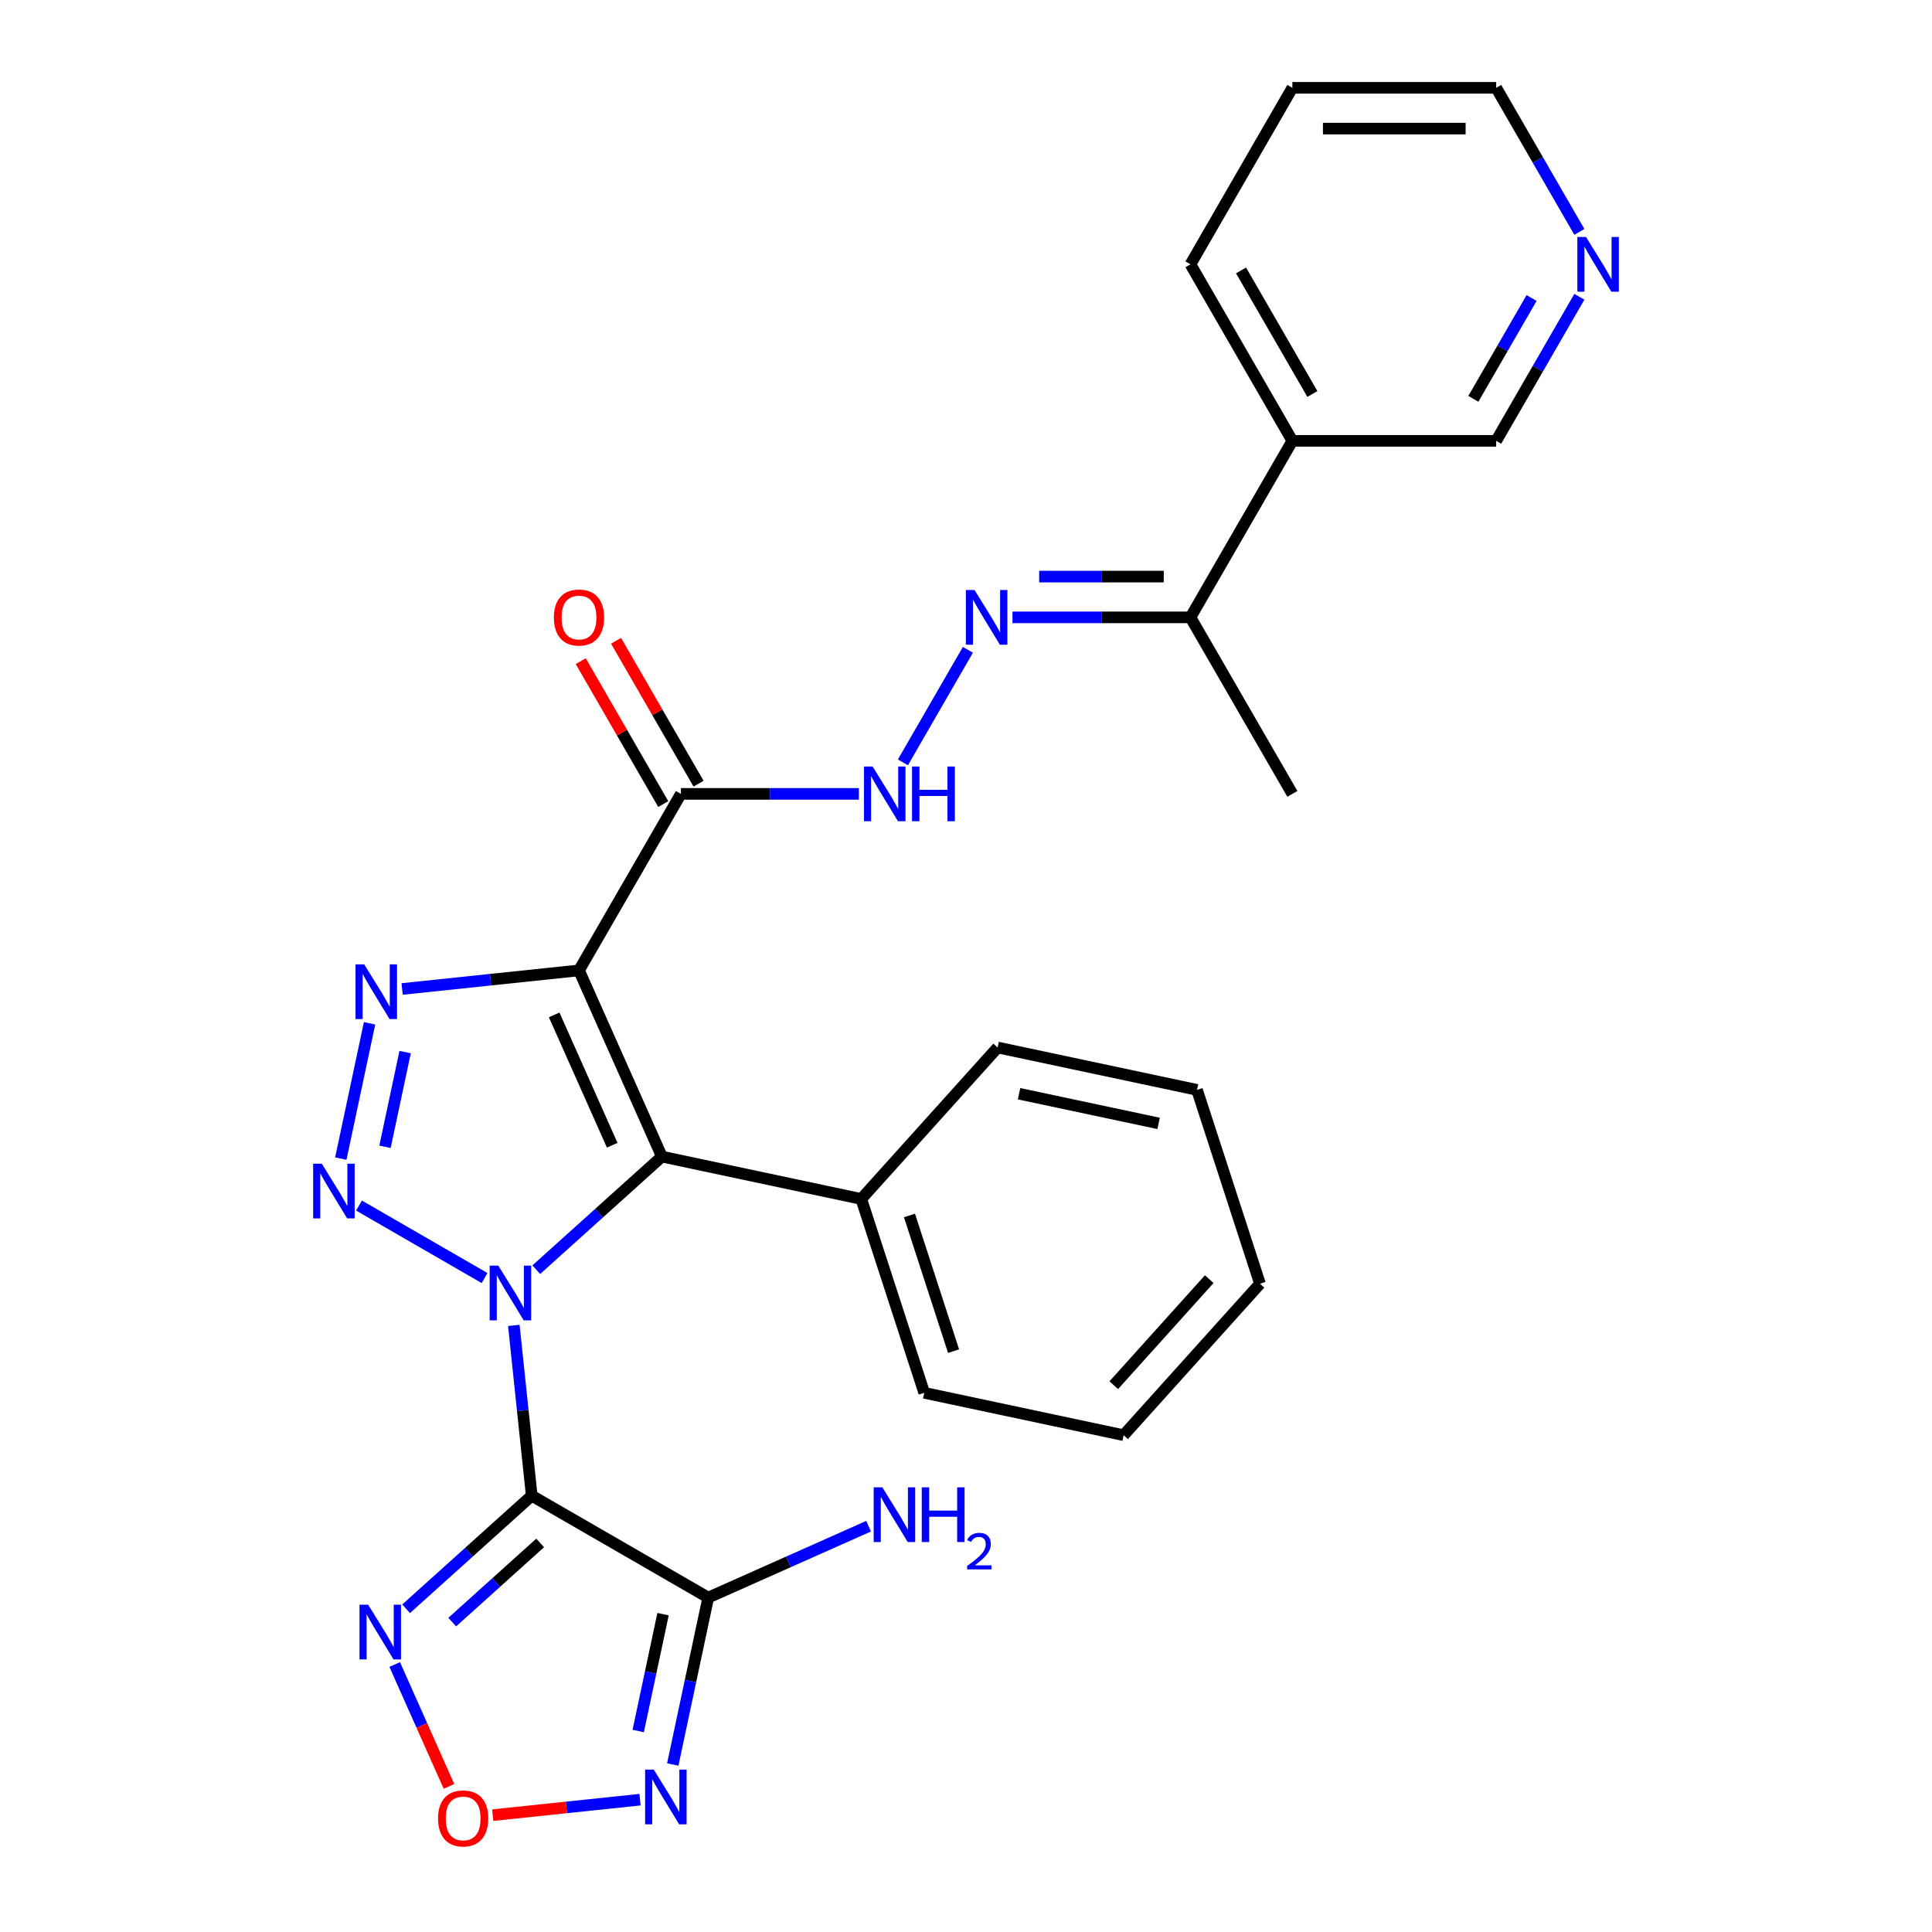 <?xml version='1.0' encoding='iso-8859-1'?>
<svg version='1.1' baseProfile='full'
              xmlns='http://www.w3.org/2000/svg'
                      xmlns:rdkit='http://www.rdkit.org/xml'
                      xmlns:xlink='http://www.w3.org/1999/xlink'
                  xml:space='preserve'
width='1000px' height='1000px' viewBox='0 0 1000 1000'>
<!-- END OF HEADER -->
<rect style='opacity:1.0;fill:#FFFFFF;stroke:none' width='1000' height='1000' x='0' y='0'> </rect>
<path class='bond-0' d='M 265.958,686.039 L 270.589,730.1' style='fill:none;fill-rule:evenodd;stroke:#0000FF;stroke-width:6px;stroke-linecap:butt;stroke-linejoin:miter;stroke-opacity:1' />
<path class='bond-0' d='M 270.589,730.1 L 275.22,774.161' style='fill:none;fill-rule:evenodd;stroke:#000000;stroke-width:6px;stroke-linecap:butt;stroke-linejoin:miter;stroke-opacity:1' />
<path class='bond-1' d='M 250.815,661.518 L 185.82,623.993' style='fill:none;fill-rule:evenodd;stroke:#0000FF;stroke-width:6px;stroke-linecap:butt;stroke-linejoin:miter;stroke-opacity:1' />
<path class='bond-3' d='M 277.57,657.197 L 310.081,627.923' style='fill:none;fill-rule:evenodd;stroke:#0000FF;stroke-width:6px;stroke-linecap:butt;stroke-linejoin:miter;stroke-opacity:1' />
<path class='bond-3' d='M 310.081,627.923 L 342.593,598.65' style='fill:none;fill-rule:evenodd;stroke:#000000;stroke-width:6px;stroke-linecap:butt;stroke-linejoin:miter;stroke-opacity:1' />
<path class='bond-5' d='M 275.22,774.161 L 366.584,826.91' style='fill:none;fill-rule:evenodd;stroke:#000000;stroke-width:6px;stroke-linecap:butt;stroke-linejoin:miter;stroke-opacity:1' />
<path class='bond-6' d='M 275.22,774.161 L 242.709,803.435' style='fill:none;fill-rule:evenodd;stroke:#000000;stroke-width:6px;stroke-linecap:butt;stroke-linejoin:miter;stroke-opacity:1' />
<path class='bond-6' d='M 242.709,803.435 L 210.197,832.708' style='fill:none;fill-rule:evenodd;stroke:#0000FF;stroke-width:6px;stroke-linecap:butt;stroke-linejoin:miter;stroke-opacity:1' />
<path class='bond-6' d='M 279.585,798.623 L 256.827,819.115' style='fill:none;fill-rule:evenodd;stroke:#000000;stroke-width:6px;stroke-linecap:butt;stroke-linejoin:miter;stroke-opacity:1' />
<path class='bond-6' d='M 256.827,819.115 L 234.069,839.606' style='fill:none;fill-rule:evenodd;stroke:#0000FF;stroke-width:6px;stroke-linecap:butt;stroke-linejoin:miter;stroke-opacity:1' />
<path class='bond-4' d='M 176.399,599.695 L 191.284,529.669' style='fill:none;fill-rule:evenodd;stroke:#0000FF;stroke-width:6px;stroke-linecap:butt;stroke-linejoin:miter;stroke-opacity:1' />
<path class='bond-4' d='M 199.27,593.578 L 209.69,544.559' style='fill:none;fill-rule:evenodd;stroke:#0000FF;stroke-width:6px;stroke-linecap:butt;stroke-linejoin:miter;stroke-opacity:1' />
<path class='bond-2' d='M 299.683,502.273 L 342.593,598.65' style='fill:none;fill-rule:evenodd;stroke:#000000;stroke-width:6px;stroke-linecap:butt;stroke-linejoin:miter;stroke-opacity:1' />
<path class='bond-2' d='M 286.844,525.311 L 316.881,592.775' style='fill:none;fill-rule:evenodd;stroke:#000000;stroke-width:6px;stroke-linecap:butt;stroke-linejoin:miter;stroke-opacity:1' />
<path class='bond-8' d='M 299.683,502.273 L 352.432,410.909' style='fill:none;fill-rule:evenodd;stroke:#000000;stroke-width:6px;stroke-linecap:butt;stroke-linejoin:miter;stroke-opacity:1' />
<path class='bond-28' d='M 299.683,502.273 L 253.912,507.084' style='fill:none;fill-rule:evenodd;stroke:#000000;stroke-width:6px;stroke-linecap:butt;stroke-linejoin:miter;stroke-opacity:1' />
<path class='bond-28' d='M 253.912,507.084 L 208.14,511.894' style='fill:none;fill-rule:evenodd;stroke:#0000FF;stroke-width:6px;stroke-linecap:butt;stroke-linejoin:miter;stroke-opacity:1' />
<path class='bond-13' d='M 342.593,598.65 L 445.785,620.584' style='fill:none;fill-rule:evenodd;stroke:#000000;stroke-width:6px;stroke-linecap:butt;stroke-linejoin:miter;stroke-opacity:1' />
<path class='bond-7' d='M 366.584,826.91 L 357.402,870.108' style='fill:none;fill-rule:evenodd;stroke:#000000;stroke-width:6px;stroke-linecap:butt;stroke-linejoin:miter;stroke-opacity:1' />
<path class='bond-7' d='M 357.402,870.108 L 348.22,913.305' style='fill:none;fill-rule:evenodd;stroke:#0000FF;stroke-width:6px;stroke-linecap:butt;stroke-linejoin:miter;stroke-opacity:1' />
<path class='bond-7' d='M 343.191,835.483 L 336.763,865.721' style='fill:none;fill-rule:evenodd;stroke:#000000;stroke-width:6px;stroke-linecap:butt;stroke-linejoin:miter;stroke-opacity:1' />
<path class='bond-7' d='M 336.763,865.721 L 330.336,895.959' style='fill:none;fill-rule:evenodd;stroke:#0000FF;stroke-width:6px;stroke-linecap:butt;stroke-linejoin:miter;stroke-opacity:1' />
<path class='bond-16' d='M 366.584,826.91 L 408.083,808.433' style='fill:none;fill-rule:evenodd;stroke:#000000;stroke-width:6px;stroke-linecap:butt;stroke-linejoin:miter;stroke-opacity:1' />
<path class='bond-16' d='M 408.083,808.433 L 449.583,789.957' style='fill:none;fill-rule:evenodd;stroke:#0000FF;stroke-width:6px;stroke-linecap:butt;stroke-linejoin:miter;stroke-opacity:1' />
<path class='bond-9' d='M 204.299,861.551 L 218.341,893.092' style='fill:none;fill-rule:evenodd;stroke:#0000FF;stroke-width:6px;stroke-linecap:butt;stroke-linejoin:miter;stroke-opacity:1' />
<path class='bond-9' d='M 218.341,893.092 L 232.384,924.632' style='fill:none;fill-rule:evenodd;stroke:#FF0000;stroke-width:6px;stroke-linecap:butt;stroke-linejoin:miter;stroke-opacity:1' />
<path class='bond-29' d='M 331.272,931.509 L 293.151,935.515' style='fill:none;fill-rule:evenodd;stroke:#0000FF;stroke-width:6px;stroke-linecap:butt;stroke-linejoin:miter;stroke-opacity:1' />
<path class='bond-29' d='M 293.151,935.515 L 255.031,939.522' style='fill:none;fill-rule:evenodd;stroke:#FF0000;stroke-width:6px;stroke-linecap:butt;stroke-linejoin:miter;stroke-opacity:1' />
<path class='bond-11' d='M 352.432,410.909 L 398.492,410.909' style='fill:none;fill-rule:evenodd;stroke:#000000;stroke-width:6px;stroke-linecap:butt;stroke-linejoin:miter;stroke-opacity:1' />
<path class='bond-11' d='M 398.492,410.909 L 444.552,410.909' style='fill:none;fill-rule:evenodd;stroke:#0000FF;stroke-width:6px;stroke-linecap:butt;stroke-linejoin:miter;stroke-opacity:1' />
<path class='bond-15' d='M 361.568,405.634 L 340.216,368.651' style='fill:none;fill-rule:evenodd;stroke:#000000;stroke-width:6px;stroke-linecap:butt;stroke-linejoin:miter;stroke-opacity:1' />
<path class='bond-15' d='M 340.216,368.651 L 318.864,331.668' style='fill:none;fill-rule:evenodd;stroke:#FF0000;stroke-width:6px;stroke-linecap:butt;stroke-linejoin:miter;stroke-opacity:1' />
<path class='bond-15' d='M 343.295,416.184 L 321.943,379.201' style='fill:none;fill-rule:evenodd;stroke:#000000;stroke-width:6px;stroke-linecap:butt;stroke-linejoin:miter;stroke-opacity:1' />
<path class='bond-15' d='M 321.943,379.201 L 300.591,342.218' style='fill:none;fill-rule:evenodd;stroke:#FF0000;stroke-width:6px;stroke-linecap:butt;stroke-linejoin:miter;stroke-opacity:1' />
<path class='bond-10' d='M 500.98,336.343 L 467.347,394.597' style='fill:none;fill-rule:evenodd;stroke:#0000FF;stroke-width:6px;stroke-linecap:butt;stroke-linejoin:miter;stroke-opacity:1' />
<path class='bond-12' d='M 524.056,319.546 L 570.116,319.546' style='fill:none;fill-rule:evenodd;stroke:#0000FF;stroke-width:6px;stroke-linecap:butt;stroke-linejoin:miter;stroke-opacity:1' />
<path class='bond-12' d='M 570.116,319.546 L 616.176,319.546' style='fill:none;fill-rule:evenodd;stroke:#000000;stroke-width:6px;stroke-linecap:butt;stroke-linejoin:miter;stroke-opacity:1' />
<path class='bond-12' d='M 537.874,298.446 L 570.116,298.446' style='fill:none;fill-rule:evenodd;stroke:#0000FF;stroke-width:6px;stroke-linecap:butt;stroke-linejoin:miter;stroke-opacity:1' />
<path class='bond-12' d='M 570.116,298.446 L 602.358,298.446' style='fill:none;fill-rule:evenodd;stroke:#000000;stroke-width:6px;stroke-linecap:butt;stroke-linejoin:miter;stroke-opacity:1' />
<path class='bond-14' d='M 616.176,319.546 L 668.925,228.182' style='fill:none;fill-rule:evenodd;stroke:#000000;stroke-width:6px;stroke-linecap:butt;stroke-linejoin:miter;stroke-opacity:1' />
<path class='bond-21' d='M 616.176,319.546 L 668.925,410.909' style='fill:none;fill-rule:evenodd;stroke:#000000;stroke-width:6px;stroke-linecap:butt;stroke-linejoin:miter;stroke-opacity:1' />
<path class='bond-22' d='M 445.785,620.584 L 478.385,720.918' style='fill:none;fill-rule:evenodd;stroke:#000000;stroke-width:6px;stroke-linecap:butt;stroke-linejoin:miter;stroke-opacity:1' />
<path class='bond-22' d='M 470.742,629.114 L 493.562,699.348' style='fill:none;fill-rule:evenodd;stroke:#000000;stroke-width:6px;stroke-linecap:butt;stroke-linejoin:miter;stroke-opacity:1' />
<path class='bond-23' d='M 445.785,620.584 L 516.377,542.184' style='fill:none;fill-rule:evenodd;stroke:#000000;stroke-width:6px;stroke-linecap:butt;stroke-linejoin:miter;stroke-opacity:1' />
<path class='bond-18' d='M 668.925,228.182 L 774.422,228.182' style='fill:none;fill-rule:evenodd;stroke:#000000;stroke-width:6px;stroke-linecap:butt;stroke-linejoin:miter;stroke-opacity:1' />
<path class='bond-19' d='M 668.925,228.182 L 616.176,136.818' style='fill:none;fill-rule:evenodd;stroke:#000000;stroke-width:6px;stroke-linecap:butt;stroke-linejoin:miter;stroke-opacity:1' />
<path class='bond-19' d='M 679.285,203.928 L 642.361,139.973' style='fill:none;fill-rule:evenodd;stroke:#000000;stroke-width:6px;stroke-linecap:butt;stroke-linejoin:miter;stroke-opacity:1' />
<path class='bond-17' d='M 817.473,153.616 L 795.948,190.899' style='fill:none;fill-rule:evenodd;stroke:#0000FF;stroke-width:6px;stroke-linecap:butt;stroke-linejoin:miter;stroke-opacity:1' />
<path class='bond-17' d='M 795.948,190.899 L 774.422,228.182' style='fill:none;fill-rule:evenodd;stroke:#000000;stroke-width:6px;stroke-linecap:butt;stroke-linejoin:miter;stroke-opacity:1' />
<path class='bond-17' d='M 792.743,154.251 L 777.675,180.349' style='fill:none;fill-rule:evenodd;stroke:#0000FF;stroke-width:6px;stroke-linecap:butt;stroke-linejoin:miter;stroke-opacity:1' />
<path class='bond-17' d='M 777.675,180.349 L 762.607,206.447' style='fill:none;fill-rule:evenodd;stroke:#000000;stroke-width:6px;stroke-linecap:butt;stroke-linejoin:miter;stroke-opacity:1' />
<path class='bond-31' d='M 817.473,120.021 L 795.948,82.738' style='fill:none;fill-rule:evenodd;stroke:#0000FF;stroke-width:6px;stroke-linecap:butt;stroke-linejoin:miter;stroke-opacity:1' />
<path class='bond-31' d='M 795.948,82.738 L 774.422,45.455' style='fill:none;fill-rule:evenodd;stroke:#000000;stroke-width:6px;stroke-linecap:butt;stroke-linejoin:miter;stroke-opacity:1' />
<path class='bond-24' d='M 616.176,136.818 L 668.925,45.455' style='fill:none;fill-rule:evenodd;stroke:#000000;stroke-width:6px;stroke-linecap:butt;stroke-linejoin:miter;stroke-opacity:1' />
<path class='bond-20' d='M 774.422,45.455 L 668.925,45.455' style='fill:none;fill-rule:evenodd;stroke:#000000;stroke-width:6px;stroke-linecap:butt;stroke-linejoin:miter;stroke-opacity:1' />
<path class='bond-20' d='M 758.598,66.554 L 684.749,66.554' style='fill:none;fill-rule:evenodd;stroke:#000000;stroke-width:6px;stroke-linecap:butt;stroke-linejoin:miter;stroke-opacity:1' />
<path class='bond-26' d='M 478.385,720.918 L 581.578,742.853' style='fill:none;fill-rule:evenodd;stroke:#000000;stroke-width:6px;stroke-linecap:butt;stroke-linejoin:miter;stroke-opacity:1' />
<path class='bond-25' d='M 516.377,542.184 L 619.569,564.118' style='fill:none;fill-rule:evenodd;stroke:#000000;stroke-width:6px;stroke-linecap:butt;stroke-linejoin:miter;stroke-opacity:1' />
<path class='bond-25' d='M 527.469,566.113 L 599.703,581.467' style='fill:none;fill-rule:evenodd;stroke:#000000;stroke-width:6px;stroke-linecap:butt;stroke-linejoin:miter;stroke-opacity:1' />
<path class='bond-27' d='M 619.569,564.118 L 652.169,664.453' style='fill:none;fill-rule:evenodd;stroke:#000000;stroke-width:6px;stroke-linecap:butt;stroke-linejoin:miter;stroke-opacity:1' />
<path class='bond-30' d='M 581.578,742.853 L 652.169,664.453' style='fill:none;fill-rule:evenodd;stroke:#000000;stroke-width:6px;stroke-linecap:butt;stroke-linejoin:miter;stroke-opacity:1' />
<path class='bond-30' d='M 576.486,716.974 L 625.901,662.094' style='fill:none;fill-rule:evenodd;stroke:#000000;stroke-width:6px;stroke-linecap:butt;stroke-linejoin:miter;stroke-opacity:1' />
<path  class='atom-0' d='M 257.932 655.082
L 267.212 670.082
Q 268.132 671.562, 269.612 674.242
Q 271.092 676.922, 271.172 677.082
L 271.172 655.082
L 274.932 655.082
L 274.932 683.402
L 271.052 683.402
L 261.092 667.002
Q 259.932 665.082, 258.692 662.882
Q 257.492 660.682, 257.132 660.002
L 257.132 683.402
L 253.452 683.402
L 253.452 655.082
L 257.932 655.082
' fill='#0000FF'/>
<path  class='atom-2' d='M 166.569 602.333
L 175.849 617.333
Q 176.769 618.813, 178.249 621.493
Q 179.729 624.173, 179.809 624.333
L 179.809 602.333
L 183.569 602.333
L 183.569 630.653
L 179.689 630.653
L 169.729 614.253
Q 168.569 612.333, 167.329 610.133
Q 166.129 607.933, 165.769 607.253
L 165.769 630.653
L 162.089 630.653
L 162.089 602.333
L 166.569 602.333
' fill='#0000FF'/>
<path  class='atom-5' d='M 188.503 499.141
L 197.783 514.141
Q 198.703 515.621, 200.183 518.301
Q 201.663 520.981, 201.743 521.141
L 201.743 499.141
L 205.503 499.141
L 205.503 527.461
L 201.623 527.461
L 191.663 511.061
Q 190.503 509.141, 189.263 506.941
Q 188.063 504.741, 187.703 504.061
L 187.703 527.461
L 184.023 527.461
L 184.023 499.141
L 188.503 499.141
' fill='#0000FF'/>
<path  class='atom-7' d='M 190.56 830.593
L 199.84 845.593
Q 200.76 847.073, 202.24 849.753
Q 203.72 852.433, 203.8 852.593
L 203.8 830.593
L 207.56 830.593
L 207.56 858.913
L 203.68 858.913
L 193.72 842.513
Q 192.56 840.593, 191.32 838.393
Q 190.12 836.193, 189.76 835.513
L 189.76 858.913
L 186.08 858.913
L 186.08 830.593
L 190.56 830.593
' fill='#0000FF'/>
<path  class='atom-8' d='M 338.389 915.943
L 347.669 930.943
Q 348.589 932.423, 350.069 935.103
Q 351.549 937.783, 351.629 937.943
L 351.629 915.943
L 355.389 915.943
L 355.389 944.263
L 351.509 944.263
L 341.549 927.863
Q 340.389 925.943, 339.149 923.743
Q 337.949 921.543, 337.589 920.863
L 337.589 944.263
L 333.909 944.263
L 333.909 915.943
L 338.389 915.943
' fill='#0000FF'/>
<path  class='atom-10' d='M 226.73 941.21
Q 226.73 934.41, 230.09 930.61
Q 233.45 926.81, 239.73 926.81
Q 246.01 926.81, 249.37 930.61
Q 252.73 934.41, 252.73 941.21
Q 252.73 948.09, 249.33 952.01
Q 245.93 955.89, 239.73 955.89
Q 233.49 955.89, 230.09 952.01
Q 226.73 948.13, 226.73 941.21
M 239.73 952.69
Q 244.05 952.69, 246.37 949.81
Q 248.73 946.89, 248.73 941.21
Q 248.73 935.65, 246.37 932.85
Q 244.05 930.01, 239.73 930.01
Q 235.41 930.01, 233.05 932.81
Q 230.73 935.61, 230.73 941.21
Q 230.73 946.93, 233.05 949.81
Q 235.41 952.69, 239.73 952.69
' fill='#FF0000'/>
<path  class='atom-11' d='M 504.418 305.386
L 513.698 320.386
Q 514.618 321.866, 516.098 324.546
Q 517.578 327.226, 517.658 327.386
L 517.658 305.386
L 521.418 305.386
L 521.418 333.706
L 517.538 333.706
L 507.578 317.306
Q 506.418 315.386, 505.178 313.186
Q 503.978 310.986, 503.618 310.306
L 503.618 333.706
L 499.938 333.706
L 499.938 305.386
L 504.418 305.386
' fill='#0000FF'/>
<path  class='atom-12' d='M 451.669 396.749
L 460.949 411.749
Q 461.869 413.229, 463.349 415.909
Q 464.829 418.589, 464.909 418.749
L 464.909 396.749
L 468.669 396.749
L 468.669 425.069
L 464.789 425.069
L 454.829 408.669
Q 453.669 406.749, 452.429 404.549
Q 451.229 402.349, 450.869 401.669
L 450.869 425.069
L 447.189 425.069
L 447.189 396.749
L 451.669 396.749
' fill='#0000FF'/>
<path  class='atom-12' d='M 472.069 396.749
L 475.909 396.749
L 475.909 408.789
L 490.389 408.789
L 490.389 396.749
L 494.229 396.749
L 494.229 425.069
L 490.389 425.069
L 490.389 411.989
L 475.909 411.989
L 475.909 425.069
L 472.069 425.069
L 472.069 396.749
' fill='#0000FF'/>
<path  class='atom-16' d='M 286.683 319.626
Q 286.683 312.826, 290.043 309.026
Q 293.403 305.226, 299.683 305.226
Q 305.963 305.226, 309.323 309.026
Q 312.683 312.826, 312.683 319.626
Q 312.683 326.506, 309.283 330.426
Q 305.883 334.306, 299.683 334.306
Q 293.443 334.306, 290.043 330.426
Q 286.683 326.546, 286.683 319.626
M 299.683 331.106
Q 304.003 331.106, 306.323 328.226
Q 308.683 325.306, 308.683 319.626
Q 308.683 314.066, 306.323 311.266
Q 304.003 308.426, 299.683 308.426
Q 295.363 308.426, 293.003 311.226
Q 290.683 314.026, 290.683 319.626
Q 290.683 325.346, 293.003 328.226
Q 295.363 331.106, 299.683 331.106
' fill='#FF0000'/>
<path  class='atom-17' d='M 456.701 769.841
L 465.981 784.841
Q 466.901 786.321, 468.381 789.001
Q 469.861 791.681, 469.941 791.841
L 469.941 769.841
L 473.701 769.841
L 473.701 798.161
L 469.821 798.161
L 459.861 781.761
Q 458.701 779.841, 457.461 777.641
Q 456.261 775.441, 455.901 774.761
L 455.901 798.161
L 452.221 798.161
L 452.221 769.841
L 456.701 769.841
' fill='#0000FF'/>
<path  class='atom-17' d='M 477.101 769.841
L 480.941 769.841
L 480.941 781.881
L 495.421 781.881
L 495.421 769.841
L 499.261 769.841
L 499.261 798.161
L 495.421 798.161
L 495.421 785.081
L 480.941 785.081
L 480.941 798.161
L 477.101 798.161
L 477.101 769.841
' fill='#0000FF'/>
<path  class='atom-17' d='M 500.633 797.167
Q 501.32 795.398, 502.957 794.421
Q 504.593 793.418, 506.864 793.418
Q 509.689 793.418, 511.273 794.949
Q 512.857 796.481, 512.857 799.2
Q 512.857 801.972, 510.797 804.559
Q 508.765 807.146, 504.541 810.209
L 513.173 810.209
L 513.173 812.321
L 500.581 812.321
L 500.581 810.552
Q 504.065 808.07, 506.125 806.222
Q 508.21 804.374, 509.213 802.711
Q 510.217 801.048, 510.217 799.332
Q 510.217 797.537, 509.319 796.533
Q 508.421 795.53, 506.864 795.53
Q 505.359 795.53, 504.356 796.137
Q 503.353 796.745, 502.64 798.091
L 500.633 797.167
' fill='#0000FF'/>
<path  class='atom-18' d='M 820.911 122.658
L 830.191 137.658
Q 831.111 139.138, 832.591 141.818
Q 834.071 144.498, 834.151 144.658
L 834.151 122.658
L 837.911 122.658
L 837.911 150.978
L 834.031 150.978
L 824.071 134.578
Q 822.911 132.658, 821.671 130.458
Q 820.471 128.258, 820.111 127.578
L 820.111 150.978
L 816.431 150.978
L 816.431 122.658
L 820.911 122.658
' fill='#0000FF'/>
</svg>
